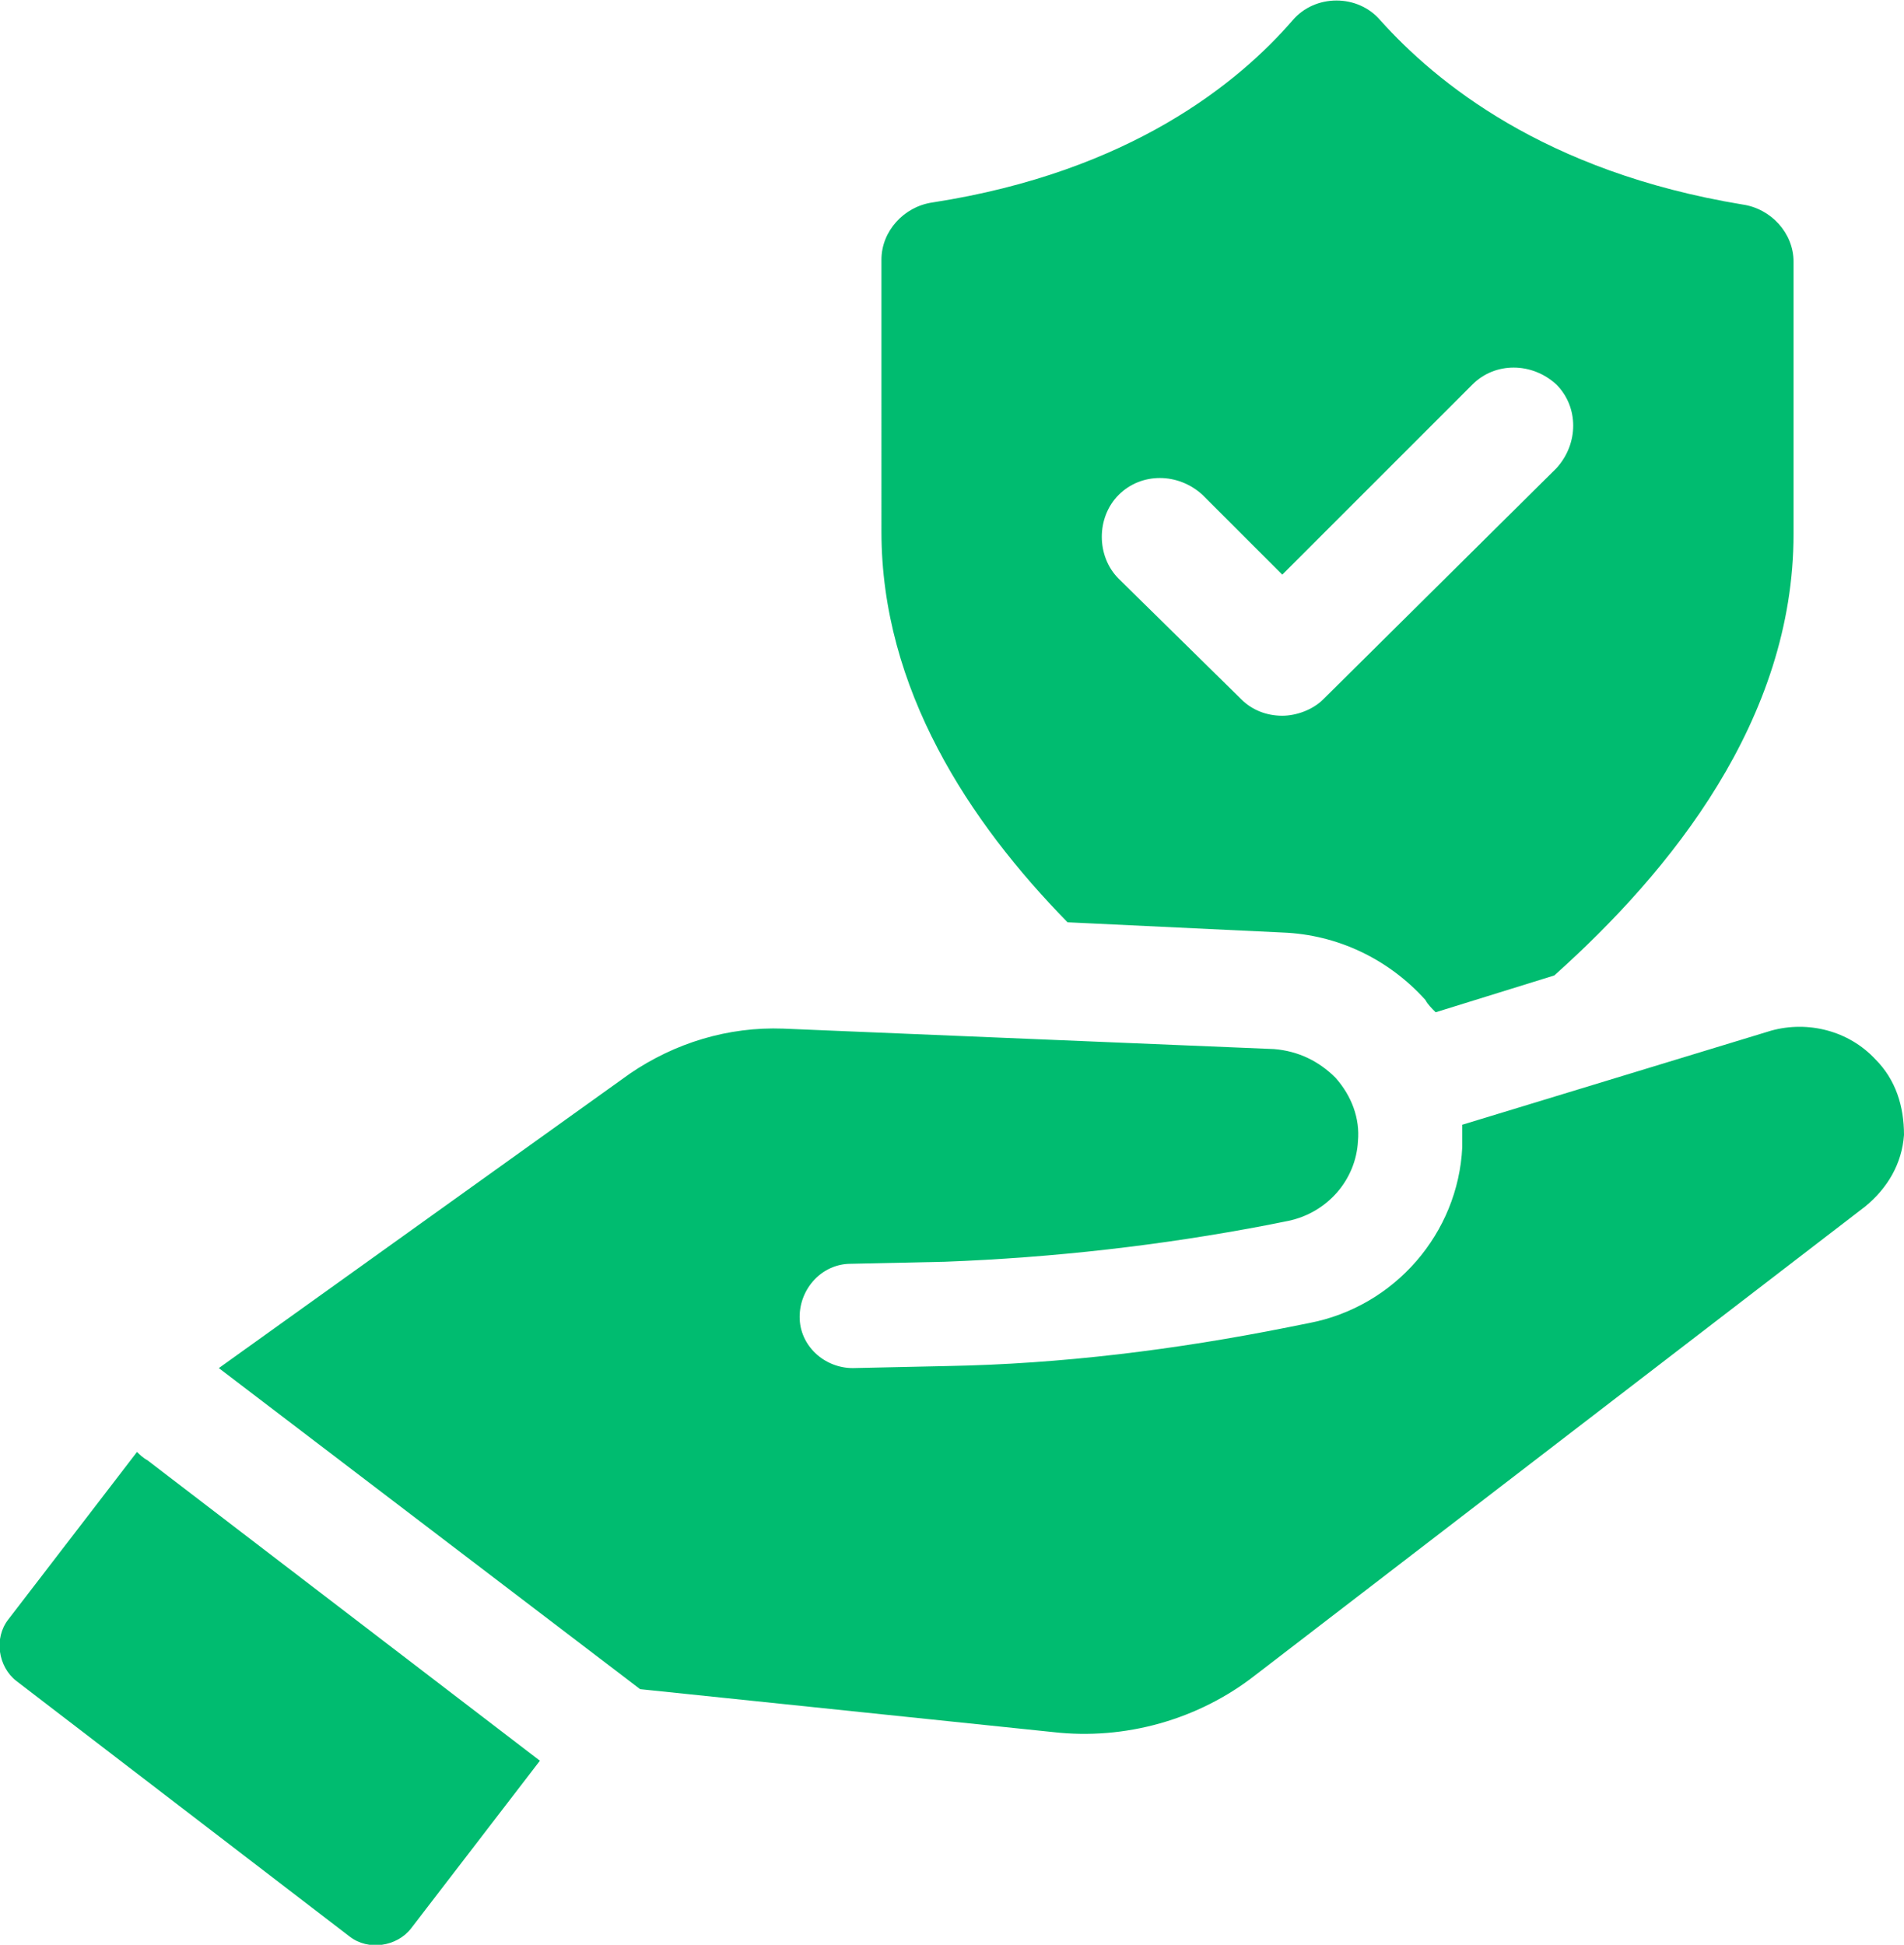 <?xml version="1.0" encoding="utf-8"?>
<!-- Generator: Adobe Illustrator 27.0.0, SVG Export Plug-In . SVG Version: 6.00 Build 0)  -->
<svg version="1.1" id="Слой_1" xmlns="http://www.w3.org/2000/svg" xmlns:xlink="http://www.w3.org/1999/xlink" x="0px" y="0px"
	 viewBox="0 0 93.1 95.1" style="enable-background:new 0 0 93.1 95.1;" xml:space="preserve">
<style type="text/css">
	.st0{fill:#00BC70;}
</style>
<g id="Слой_2_00000170279471742184057160000017257598328446924192_">
</g>
<g id="Слой_1_00000080166197262540666330000015121995620834348193_">
	<g>
		<path class="st0" d="M62.7,45.6c2.7,0.1,5.2,1.3,7,3.3c0.1,0.2,0.3,0.4,0.5,0.6l5.8-1.8c5.7-5.1,11.7-12.5,11.7-21.6V12.8
			c0-1.4-1.1-2.6-2.5-2.8c-9.7-1.6-15-6-17.7-9c-1.1-1.3-3.2-1.3-4.3,0c-2.6,3-7.9,7.4-17.6,8.9c-1.4,0.2-2.5,1.4-2.5,2.8V26
			c0,7.7,4.3,14.2,9.1,19.1L62.7,45.6z M54.7,24.2c1.1-1.1,2.9-1.1,4.1,0l3.9,3.9l9.3-9.3c1.1-1.1,2.9-1.1,4.1,0
			c1.1,1.1,1.1,2.9,0,4.1L64.7,34.2c-0.5,0.5-1.3,0.8-2,0.8c-0.8,0-1.5-0.3-2-0.8l-6-5.9C53.6,27.2,53.6,25.3,54.7,24.2z"/>
		<path class="st0" d="M6.7,71l-6.3,8.2c-0.7,0.9-0.5,2.3,0.4,3l16.3,12.5c0.9,0.7,2.3,0.5,3-0.4l6.3-8.2L7.2,71.4
			C7,71.3,6.8,71.1,6.7,71z"/>
		<path class="st0" d="M91.7,51.8c-1.3-1.4-3.3-1.9-5.1-1.4L71.5,55c0,0.4,0,0.7,0,1.1c-0.2,4.2-3.3,7.8-7.5,8.6l-1,0.2
			c-5.5,1.1-11.1,1.8-16.7,1.9l-4.6,0.1c-1.4,0-2.6-1.1-2.6-2.5s1.1-2.6,2.5-2.6l4.6-0.1c5.3-0.2,10.6-0.8,15.8-1.8l1-0.2
			c1.9-0.4,3.3-2,3.4-3.9c0.1-1.1-0.3-2.2-1.1-3.1c-0.8-0.8-1.8-1.3-3-1.4l-24-1c-2.7-0.1-5.3,0.7-7.5,2.2L10.7,66.9l20.6,15.7
			l20.2,2.1c3.5,0.4,7.1-0.6,9.9-2.8L91.2,59c1.1-0.9,1.8-2.1,1.9-3.5C93.1,54.1,92.7,52.8,91.7,51.8z"/>
	</g>
</g>
</svg>
